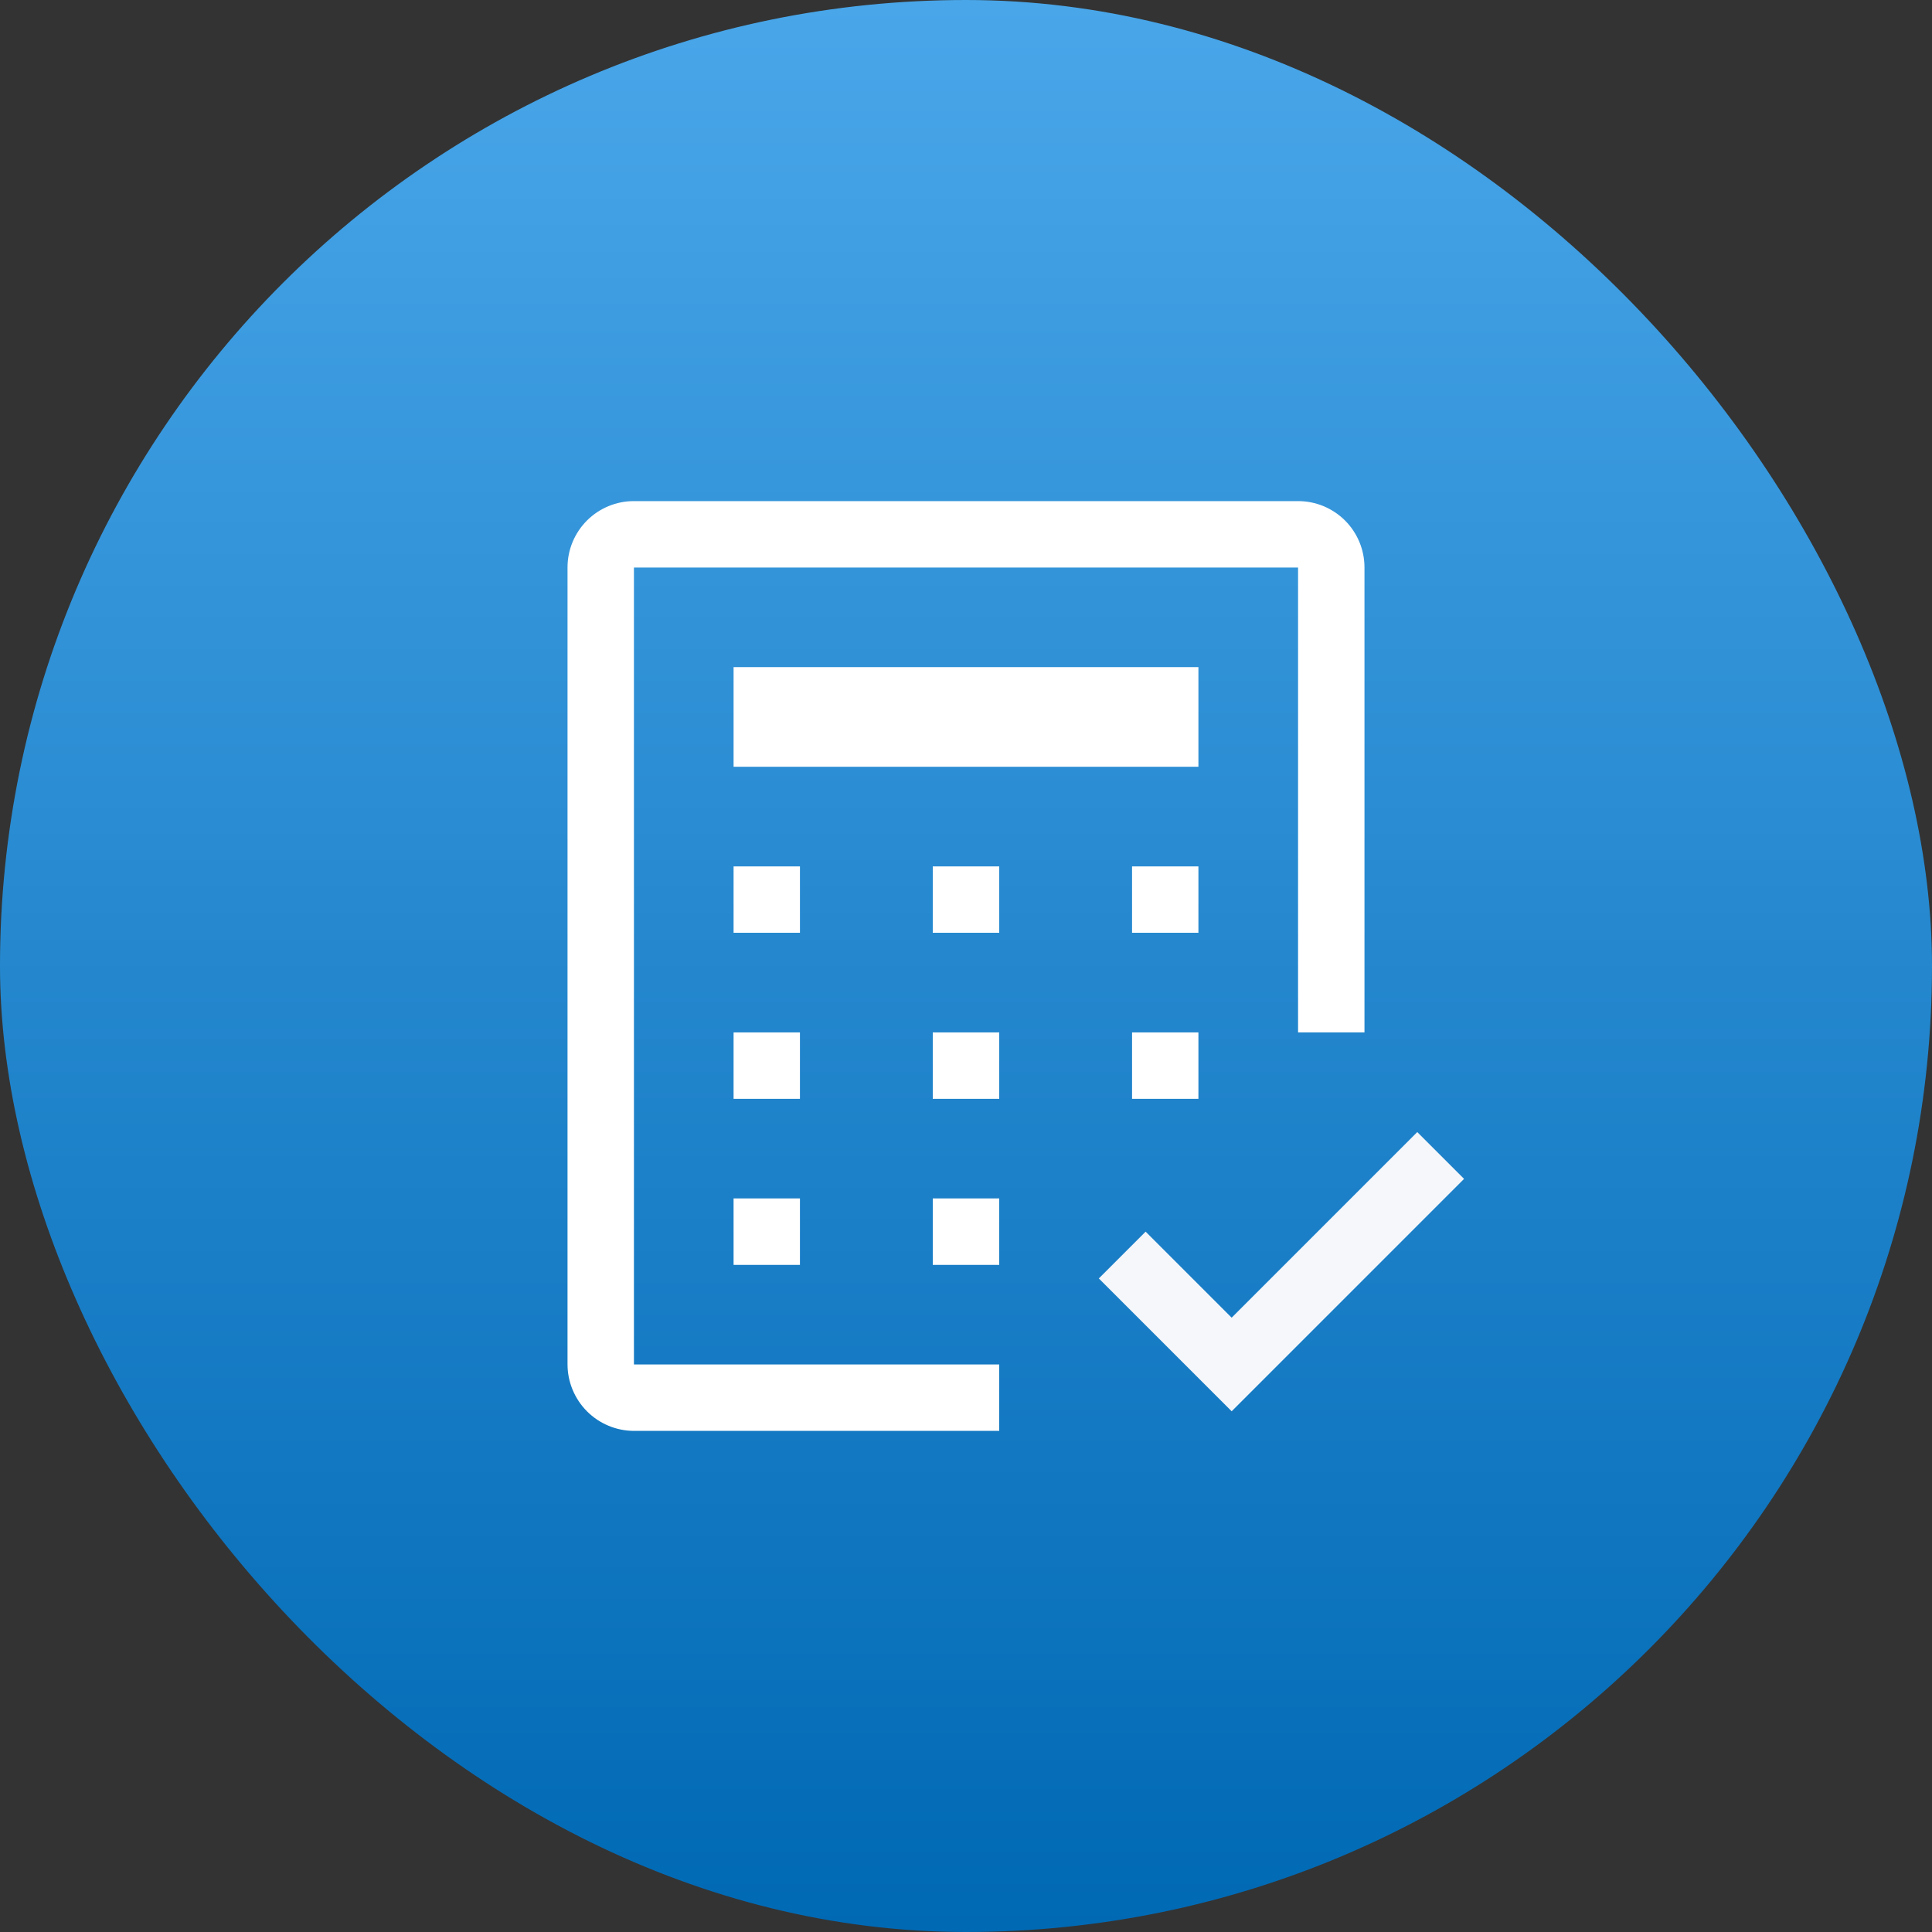 <svg width="40" height="40" viewBox="0 0 40 40" fill="none" xmlns="http://www.w3.org/2000/svg">
<rect x="0" y="0" width="40" height="40" fill="#333333" stroke="none"/>
<rect width="40" height="40" rx="20" fill="url(#paint0_linear_3536_118)"/>
<g clip-path="url(#clip0_3536_118)">
<path d="M25.5 27.281L23.719 25.5L22.75 26.469L25.5 29.219L30.312 24.407L29.343 23.438L25.5 27.281Z" fill="#F5F7FA"/>
<path d="M20.688 24.812H19.312V26.188H20.688V24.812Z" fill="white"/>
<path d="M16.562 24.812H15.188V26.188H16.562V24.812Z" fill="white"/>
<path d="M24.812 21.375H23.438V22.75H24.812V21.375Z" fill="white"/>
<path d="M20.688 21.375H19.312V22.75H20.688V21.375Z" fill="white"/>
<path d="M16.562 21.375H15.188V22.75H16.562V21.375Z" fill="white"/>
<path d="M24.812 17.938H23.438V19.312H24.812V17.938Z" fill="white"/>
<path d="M20.688 17.938H19.312V19.312H20.688V17.938Z" fill="white"/>
<path d="M16.562 17.938H15.188V19.312H16.562V17.938Z" fill="white"/>
<path d="M24.812 13.812H15.188V15.875H24.812V13.812Z" fill="white"/>
<path d="M20.688 29.625H13.128C12.763 29.625 12.412 29.479 12.154 29.221C11.896 28.962 11.75 28.612 11.75 28.247V11.747C11.75 11.383 11.895 11.035 12.152 10.777C12.41 10.52 12.758 10.375 13.122 10.375H26.878C27.241 10.375 27.59 10.52 27.848 10.777C28.105 11.035 28.25 11.383 28.25 11.747V21.375H26.875V11.75H13.125V28.25H20.688V29.625Z" fill="white"/>
</g>
<defs>
<linearGradient id="paint0_linear_3536_118" x1="20" y1="0" x2="20" y2="40" gradientUnits="userSpaceOnUse">
<stop stop-color="#49A6E9"/>
<stop offset="1" stop-color="#0069B4"/>
</linearGradient>
<clipPath id="clip0_3536_118">
<rect width="22" height="22" fill="white" transform="translate(9 9)"/>
</clipPath>
</defs>
</svg>
